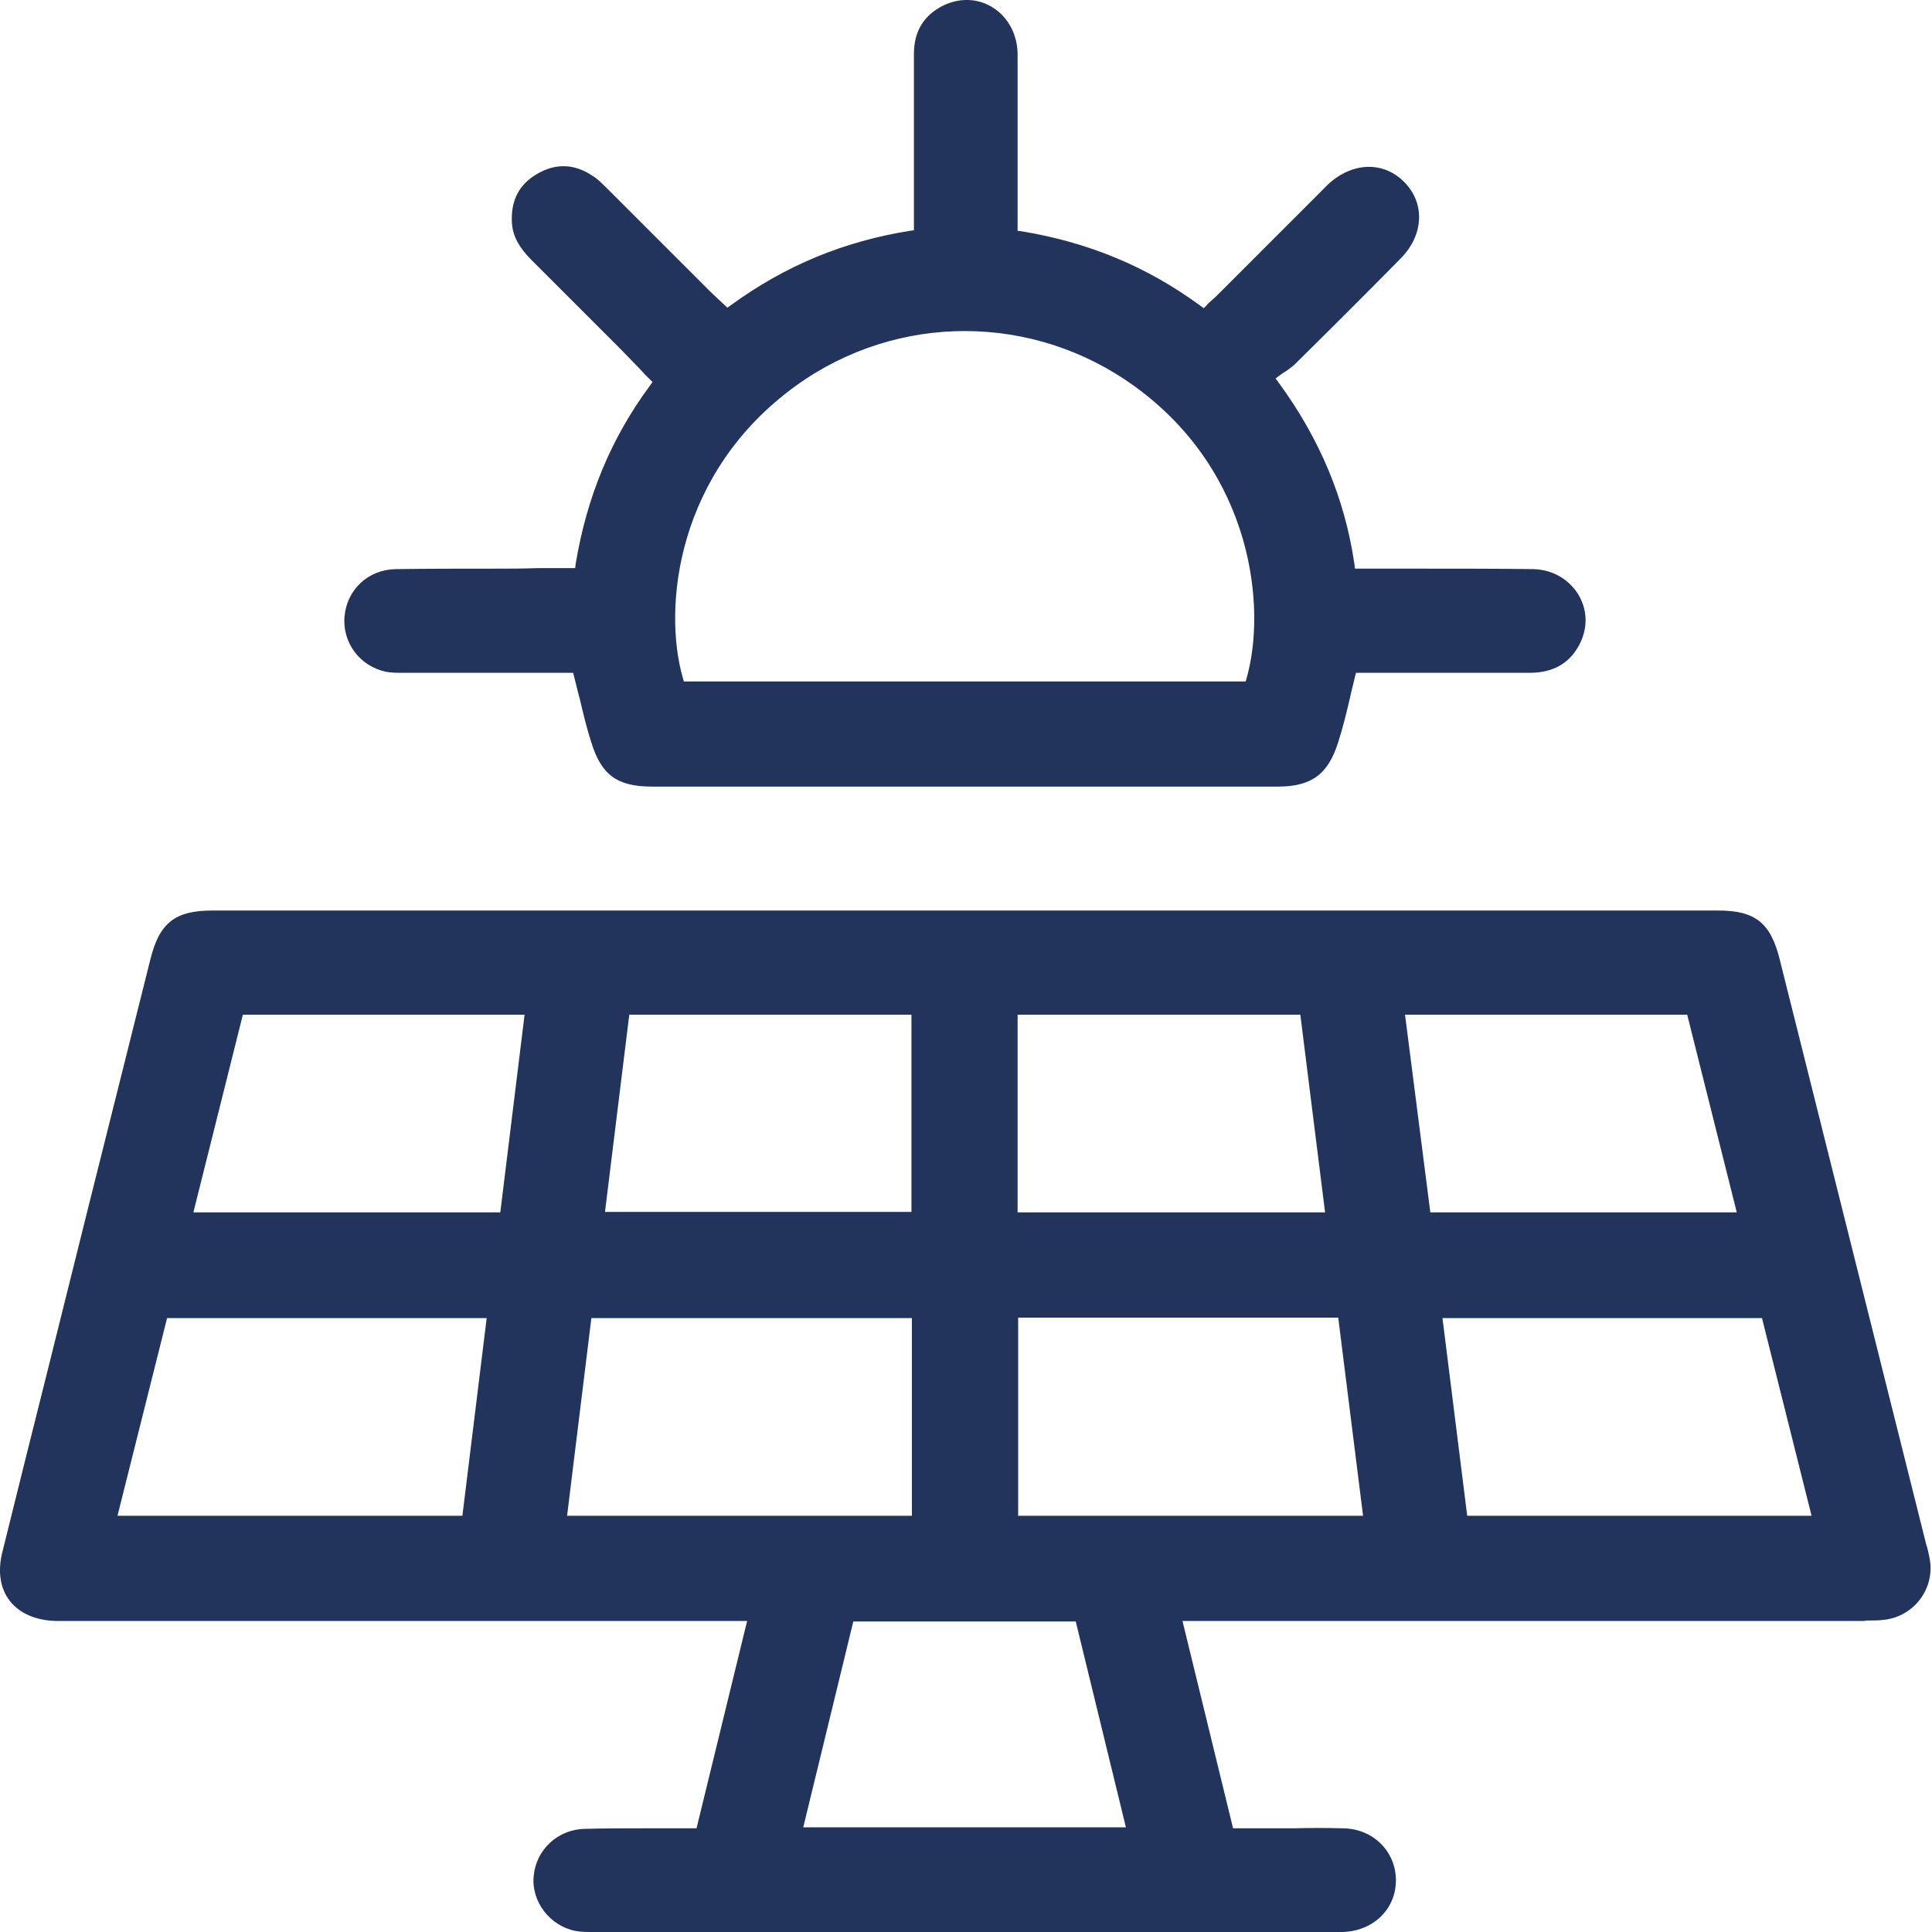<svg height="21" viewBox="0 0 21 21" width="21" xmlns="http://www.w3.org/2000/svg">
											  <path d="M5.383 6.181C5.026 6.181 4.663 6.181 4.3 6.186C4.003 6.192 3.773 6.406 3.745 6.697C3.718 6.983 3.91 7.242 4.196 7.302C4.251 7.313 4.317 7.313 4.377 7.313H4.41C4.855 7.313 5.306 7.313 5.751 7.313H6.186H6.23L6.241 7.357C6.263 7.44 6.279 7.516 6.301 7.593C6.34 7.758 6.378 7.918 6.428 8.072C6.537 8.423 6.708 8.55 7.087 8.55C9.352 8.55 11.622 8.55 13.887 8.55C14.255 8.55 14.436 8.418 14.546 8.066C14.596 7.912 14.634 7.753 14.673 7.588C14.689 7.511 14.711 7.434 14.728 7.357L14.739 7.313H16.63C16.888 7.313 17.075 7.203 17.179 6.983C17.262 6.807 17.251 6.615 17.152 6.456C17.047 6.291 16.871 6.192 16.668 6.186C16.278 6.181 15.882 6.181 15.503 6.181C15.338 6.181 15.173 6.181 15.008 6.181H15.002H14.728L14.722 6.131C14.618 5.422 14.348 4.774 13.898 4.158L13.865 4.114L13.909 4.081C13.931 4.065 13.953 4.048 13.975 4.037C14.013 4.01 14.052 3.982 14.079 3.955L14.112 3.922C14.48 3.559 14.86 3.18 15.228 2.806C15.475 2.553 15.492 2.212 15.266 1.981C15.035 1.745 14.689 1.761 14.425 2.014C14.403 2.036 14.387 2.053 14.365 2.075L14.068 2.372C13.799 2.641 13.529 2.91 13.26 3.18C13.227 3.213 13.194 3.246 13.161 3.273C13.145 3.289 13.128 3.3 13.117 3.317L13.084 3.35L13.046 3.322C12.469 2.899 11.836 2.635 11.105 2.514L11.061 2.509V2.086C11.061 1.932 11.061 1.778 11.061 1.624C11.061 1.283 11.061 0.926 11.061 0.58C11.056 0.371 10.957 0.184 10.787 0.079C10.627 -0.02 10.435 -0.025 10.259 0.057C10.044 0.162 9.934 0.338 9.934 0.585C9.934 0.97 9.934 1.36 9.934 1.745V2.503L9.89 2.509C9.17 2.624 8.533 2.888 7.945 3.317L7.906 3.344L7.818 3.262C7.78 3.224 7.741 3.191 7.703 3.152L7.28 2.729C7.054 2.503 6.823 2.273 6.598 2.047L6.592 2.042C6.543 1.992 6.494 1.943 6.439 1.91C6.241 1.778 6.037 1.772 5.834 1.893C5.636 2.009 5.548 2.19 5.565 2.432C5.576 2.569 5.642 2.69 5.773 2.822C6.098 3.147 6.428 3.476 6.746 3.795L6.906 3.96C6.944 3.999 6.977 4.032 7.01 4.07C7.027 4.087 7.043 4.103 7.06 4.12L7.093 4.152L7.065 4.191C6.642 4.763 6.378 5.4 6.257 6.131L6.252 6.175H5.85C5.685 6.181 5.537 6.181 5.383 6.181ZM8.654 4.191C9.753 3.399 11.232 3.399 12.337 4.202C13.623 5.136 13.766 6.61 13.551 7.368L13.54 7.407H7.433L7.422 7.368C7.203 6.604 7.351 5.131 8.654 4.191ZM20.318 17.614C20.367 17.614 20.417 17.614 20.466 17.608C20.774 17.581 21.005 17.312 20.983 17.004C20.977 16.938 20.961 16.872 20.944 16.806L20.939 16.795C20.406 14.673 19.878 12.552 19.345 10.43C19.246 10.028 19.076 9.897 18.674 9.897C13.222 9.897 7.763 9.897 2.311 9.897C1.904 9.897 1.733 10.028 1.634 10.43C1.409 11.331 1.184 12.227 0.958 13.129L0.524 14.871C0.359 15.531 0.189 16.207 0.024 16.877C-0.026 17.081 0.002 17.268 0.106 17.4C0.211 17.537 0.392 17.614 0.607 17.619C0.645 17.619 0.683 17.619 0.716 17.619H0.766H8.121L7.571 19.873H7.285C7.192 19.873 7.098 19.873 6.999 19.873C6.79 19.873 6.57 19.873 6.356 19.879C6.065 19.884 5.828 20.104 5.801 20.39C5.773 20.67 5.977 20.934 6.257 20.989C6.318 21 6.384 21 6.45 21H6.494C8.775 21 11.05 21 13.332 21H14.469H14.508C14.535 21 14.563 21 14.596 21C14.931 20.989 15.178 20.747 15.173 20.428C15.167 20.12 14.925 19.879 14.601 19.873C14.42 19.868 14.238 19.868 14.062 19.873C13.98 19.873 13.903 19.873 13.821 19.873H13.403L12.853 17.619H20.263C20.285 17.614 20.301 17.614 20.318 17.614ZM11.061 11.029H14.134L14.403 13.178H11.061V11.029ZM6.84 11.029H9.907V13.173H6.576L6.84 11.029ZM5.026 16.476H1.277L1.816 14.327H5.29L5.026 16.476ZM5.438 13.178H2.102L2.64 11.029H5.702L5.438 13.178ZM6.164 16.476L6.428 14.327H9.912V16.476H6.164ZM8.731 19.862L9.275 17.625H11.693L12.238 19.862H8.731ZM11.067 16.476V14.322H14.546L14.816 16.476H11.067ZM15.272 11.029H18.339L18.878 13.178H15.547L15.272 11.029ZM15.948 16.476L15.679 14.327H19.152L19.691 16.476H15.948Z" fill="#22345B"></path></svg>